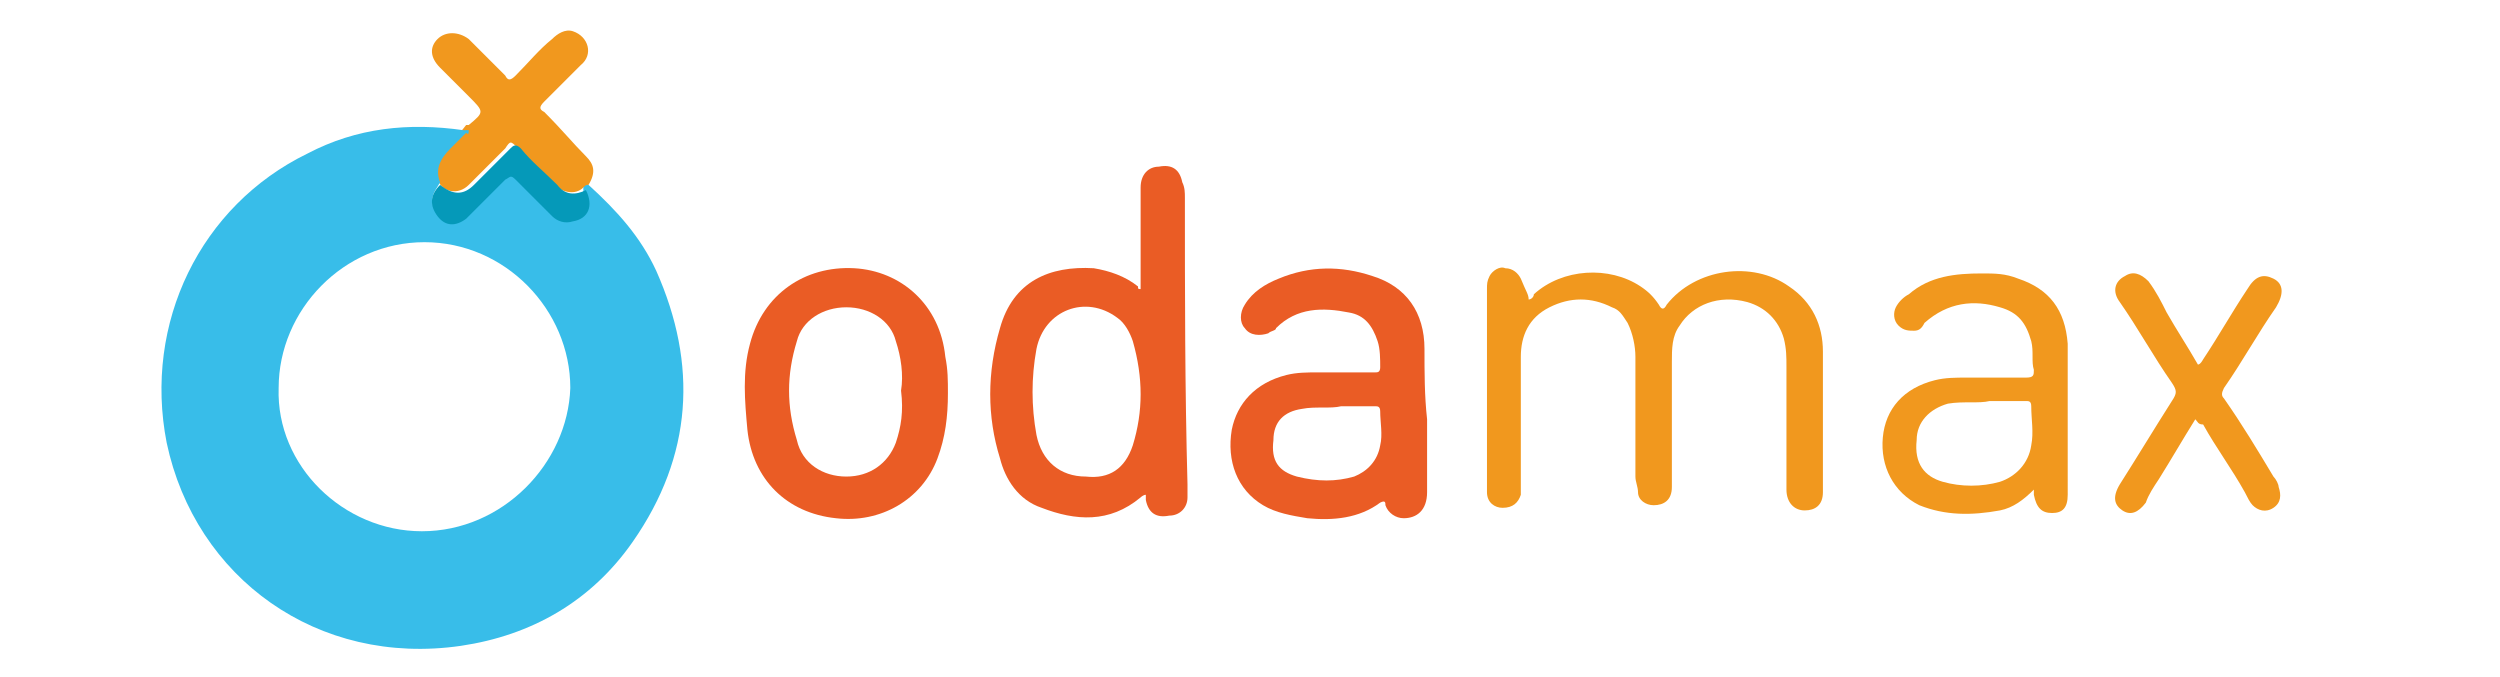 <?xml version="1.0" encoding="utf-8"?>
<!-- Generator: Adobe Illustrator 24.1.3, SVG Export Plug-In . SVG Version: 6.00 Build 0)  -->
<svg version="1.1" id="Layer_1" xmlns="http://www.w3.org/2000/svg" xmlns:xlink="http://www.w3.org/1999/xlink" x="0px" y="0px"
	 viewBox="0 0 96 26" style="enable-background:new 0 0 96 26;" xml:space="preserve">
<style type="text/css">
	.st0{fill:#F1981E;}
	.st1{fill:#38BDE9;}
	.st2{fill:#0599B9;}
	.st3{fill:#EA5C25;}
</style>
<desc>Created with Sketch.</desc>
<g id="Layer_7">
	<g>
		<path class="st0" d="M58.7,11.5c0.1,0,0.2-0.1,0.2-0.2c1.1-1,2.9-1.1,4.1-0.3c0.3,0.2,0.5,0.4,0.7,0.7c0.1,0.2,0.2,0.2,0.3,0
			c1.1-1.4,3.3-1.7,4.7-0.7c0.9,0.6,1.3,1.5,1.3,2.5c0,1.8,0,3.6,0,5.4c0,0.5-0.3,0.7-0.7,0.7c-0.4,0-0.7-0.3-0.7-0.8
			c0-1.6,0-3.1,0-4.7c0-0.4,0-0.7-0.1-1.1c-0.2-0.7-0.7-1.2-1.4-1.4c-1.1-0.3-2.1,0.1-2.6,0.9c-0.3,0.4-0.3,0.9-0.3,1.4
			c0,1.6,0,3.2,0,4.8c0,0.5-0.3,0.7-0.7,0.7c-0.3,0-0.6-0.2-0.6-0.5c0-0.2-0.1-0.4-0.1-0.6c0-1.5,0-3.1,0-4.6c0-0.4-0.1-0.9-0.3-1.3
			c-0.2-0.3-0.3-0.5-0.6-0.6c-0.8-0.4-1.6-0.4-2.4,0c-0.8,0.4-1.1,1.1-1.1,1.9c0,1.6,0,3.2,0,4.8c0,0.2,0,0.3,0,0.5
			c-0.1,0.3-0.3,0.5-0.7,0.5c-0.3,0-0.6-0.2-0.6-0.6c0-0.1,0-0.2,0-0.3c0-2.5,0-5,0-7.5c0-0.2,0-0.3,0.1-0.5
			c0.1-0.2,0.4-0.4,0.6-0.3c0.3,0,0.5,0.2,0.6,0.4C58.6,11.2,58.7,11.3,58.7,11.5z"/>
		<path class="st0" d="M84.3,16.1c-0.5,0.8-0.9,1.5-1.4,2.3c-0.2,0.3-0.4,0.6-0.5,0.9c-0.3,0.4-0.6,0.5-0.9,0.3
			c-0.3-0.2-0.4-0.5-0.1-1c0.7-1.1,1.3-2.1,2-3.2c0.2-0.3,0.2-0.4,0-0.7c-0.7-1-1.3-2.1-2-3.1c-0.3-0.4-0.2-0.8,0.2-1
			c0.3-0.2,0.6-0.1,0.9,0.2c0.3,0.4,0.5,0.8,0.7,1.2c0.4,0.7,0.8,1.3,1.2,2c0.1,0,0.2-0.2,0.2-0.2c0.6-0.9,1.1-1.8,1.7-2.7
			c0.3-0.5,0.6-0.6,1-0.4c0.4,0.2,0.4,0.6,0.1,1.1c-0.7,1-1.3,2.1-2,3.1c-0.1,0.2-0.1,0.3,0,0.4c0.7,1,1.3,2,1.9,3
			c0.1,0.1,0.2,0.3,0.2,0.4c0.1,0.3,0.1,0.6-0.2,0.8c-0.3,0.2-0.6,0.1-0.8-0.1c-0.1-0.1-0.2-0.3-0.3-0.5c-0.5-0.9-1.1-1.7-1.6-2.6
			C84.4,16.3,84.4,16.2,84.3,16.1z"/>
		<path class="st0" d="M22.6,7.1c-0.1,0-0.1,0.1-0.2,0.1c-0.3,0.3-0.8,0.2-1.1-0.1c-0.5-0.4-0.9-0.9-1.4-1.4c-0.3-0.3-0.3-0.3-0.5,0
			c-0.5,0.5-0.9,0.9-1.4,1.4c-0.4,0.4-1,0.3-1.2-0.2c-0.2-0.4-0.1-0.8,0.2-1.1c0.3-0.3,0.6-0.6,0.9-1c0,0,0,0,0.1,0
			c0.6-0.5,0.6-0.5,0-1.1c-0.4-0.4-0.7-0.7-1.1-1.1c-0.4-0.4-0.4-0.8-0.1-1.1c0.3-0.3,0.8-0.3,1.2,0c0.5,0.5,1,1,1.4,1.4
			c0.1,0.2,0.2,0.2,0.4,0c0.5-0.5,0.9-1,1.4-1.4c0.2-0.2,0.5-0.4,0.8-0.3c0.6,0.2,0.8,0.9,0.3,1.3c-0.5,0.5-1,1-1.4,1.4
			c-0.2,0.2-0.2,0.3,0,0.4C21.6,5,22,5.5,22.5,6C22.8,6.3,22.9,6.6,22.6,7.1z"/>
		<path class="st1" d="M25.2,10.4c-0.6-1.3-1.5-2.3-2.6-3.3c-0.1,0-0.1,0-0.2,0.1c0,0.1,0,0.2,0,0.3c0.1,0.3,0,0.5-0.2,0.7
			c-0.2,0.2-0.5,0.2-0.8,0.1c-0.1-0.1-0.2-0.2-0.3-0.3c-0.4-0.4-0.9-0.9-1.3-1.3c-0.2-0.2-0.3-0.2-0.5,0c-0.4,0.4-0.8,0.8-1.2,1.2
			c-0.1,0.1-0.3,0.3-0.5,0.4c-0.5,0.2-1-0.1-1-0.6c0-0.3,0.2-0.5,0.3-0.7c-0.2-0.5,0-0.9,0.4-1.3c0.2-0.2,0.4-0.4,0.6-0.6
			C18,5.2,18,5.1,18,5c-0.1,0-0.2,0-0.2,0c-2.1-0.3-4.1-0.1-6,0.9c-4.1,2-6.3,6.5-5.4,11.1c1.1,5.2,5.8,8.6,11.3,7.8
			c2.7-0.4,5-1.7,6.6-4C26.6,17.5,26.8,14,25.2,10.4z M16.2,20.4c-3,0-5.6-2.5-5.5-5.5c0-3,2.5-5.6,5.6-5.6c3.1,0,5.6,2.6,5.6,5.6
			C21.8,17.8,19.3,20.4,16.2,20.4z"/>
		<path class="st2" d="M16.9,7.1c0.5,0.4,0.9,0.4,1.3,0c0.5-0.5,0.9-0.9,1.4-1.4c0.1-0.1,0.2-0.2,0.4,0c0.4,0.5,0.9,0.9,1.4,1.4
			c0.3,0.4,0.7,0.4,1.1,0.2c0.3,0.6,0.1,1.1-0.5,1.2c-0.3,0.1-0.6,0-0.8-0.2c-0.5-0.5-1-1-1.4-1.4c-0.2-0.2-0.2-0.1-0.4,0
			c-0.5,0.5-1,1-1.5,1.5c-0.4,0.3-0.8,0.3-1.1-0.1C16.5,7.9,16.5,7.5,16.9,7.1C16.8,7.1,16.9,7.1,16.9,7.1z"/>
		<path class="st3" d="M45.5,7.6c0-0.2,0-0.4-0.1-0.6c-0.1-0.5-0.4-0.7-0.9-0.6c-0.4,0-0.7,0.3-0.7,0.8c0,0.3,0,0.7,0,1
			c0,0.9,0,1.8,0,2.7c0,0.1,0,0.2,0,0.2c-0.1,0-0.1,0-0.1-0.1c-0.5-0.4-1.1-0.6-1.7-0.7c-1.7-0.1-3.1,0.5-3.6,2.3
			c-0.5,1.7-0.5,3.4,0,5c0.2,0.8,0.7,1.6,1.6,1.9c1.3,0.5,2.6,0.6,3.8-0.4c0,0,0.1-0.1,0.2-0.1c0,0.1,0,0.1,0,0.2
			c0.1,0.5,0.4,0.7,0.9,0.6c0.4,0,0.7-0.3,0.7-0.7c0-0.2,0-0.3,0-0.5C45.5,14.9,45.5,11.3,45.5,7.6z M43.5,17.1
			c-0.3,0.9-0.9,1.3-1.8,1.2c-1,0-1.7-0.6-1.9-1.6c-0.2-1.1-0.2-2.2,0-3.3c0.3-1.5,1.9-2.1,3.1-1.2c0.3,0.2,0.5,0.6,0.6,0.9
			C43.9,14.5,43.9,15.8,43.5,17.1z"/>
		<path class="st3" d="M54.7,13.4c0-1.4-0.7-2.4-2-2.8c-1.2-0.4-2.4-0.4-3.6,0.1c-0.5,0.2-1,0.5-1.3,1c-0.2,0.3-0.2,0.7,0,0.9
			c0.2,0.3,0.6,0.3,0.9,0.2c0.1-0.1,0.3-0.1,0.3-0.2c0.8-0.8,1.8-0.8,2.8-0.6c0.6,0.1,0.9,0.5,1.1,1.1c0.1,0.3,0.1,0.7,0.1,1
			c0,0.2-0.1,0.2-0.2,0.2c-0.7,0-1.5,0-2.2,0c-0.4,0-0.8,0-1.2,0.1c-1.2,0.3-1.9,1.1-2.1,2.1c-0.2,1.2,0.2,2.3,1.2,2.9
			c0.5,0.3,1.1,0.4,1.7,0.5c1,0.1,2,0,2.8-0.6c0.2-0.1,0.2,0,0.2,0.1c0.1,0.3,0.4,0.5,0.7,0.5c0.5,0,0.9-0.3,0.9-1
			c0-0.9,0-1.8,0-2.8C54.7,15.2,54.7,14.3,54.7,13.4z M53,17.1c-0.1,0.6-0.5,1-1,1.2c-0.7,0.2-1.4,0.2-2.2,0c-0.7-0.2-1-0.6-0.9-1.4
			c0-0.7,0.4-1.1,1.1-1.2c0.5-0.1,1.1,0,1.5-0.1c0.5,0,0.9,0,1.3,0c0.1,0,0.2,0,0.2,0.2C53,16.2,53.1,16.7,53,17.1z"/>
		<path class="st3" d="M36.3,13.7c-0.2-2-1.7-3.3-3.5-3.4c-1.9-0.1-3.5,1-4,2.9c-0.3,1.1-0.2,2.2-0.1,3.3c0.2,1.9,1.5,3.2,3.4,3.4
			c1.7,0.2,3.3-0.7,3.9-2.3c0.3-0.8,0.4-1.6,0.4-2.5C36.4,14.6,36.4,14.2,36.3,13.7z M34.4,17c-0.3,0.8-1,1.3-1.9,1.3
			c-0.9,0-1.7-0.5-1.9-1.4c-0.4-1.3-0.4-2.5,0-3.8c0.2-0.8,1-1.3,1.9-1.3c0.9,0,1.7,0.5,1.9,1.3c0.2,0.6,0.3,1.3,0.2,1.9
			C34.7,15.8,34.6,16.4,34.4,17z"/>
		<path class="st0" d="M79.4,16.4c0-1.1,0-2.1,0-3.2c-0.1-1.3-0.7-2.1-1.9-2.5c-0.5-0.2-0.9-0.2-1.4-0.2c-1,0-2,0.1-2.8,0.8
			c-0.2,0.1-0.4,0.3-0.5,0.5c-0.1,0.2-0.1,0.5,0.1,0.7c0.2,0.2,0.4,0.2,0.6,0.2c0.2,0,0.3-0.1,0.4-0.3c0.9-0.8,1.9-0.9,2.9-0.6
			c0.7,0.2,1,0.6,1.2,1.3c0.1,0.4,0,0.8,0.1,1.1c0,0.2,0,0.3-0.3,0.3c-0.8,0-1.6,0-2.3,0c-0.4,0-0.8,0-1.2,0.1
			c-1.2,0.3-1.9,1.1-2,2.2c-0.1,1.1,0.4,2.1,1.4,2.6c1,0.4,2,0.4,3.1,0.2c0.5-0.1,0.9-0.4,1.3-0.8c0,0.1,0,0.1,0,0.2
			c0.1,0.5,0.3,0.7,0.7,0.7c0.4,0,0.6-0.2,0.6-0.7C79.4,18.1,79.4,17.3,79.4,16.4z M78,17.1c-0.1,0.7-0.6,1.2-1.2,1.4
			c-0.7,0.2-1.5,0.2-2.2,0c-0.7-0.2-1.1-0.7-1-1.6c0-0.7,0.5-1.2,1.2-1.4c0.6-0.1,1.2,0,1.6-0.1c0.5,0,1,0,1.4,0
			c0.1,0,0.2,0,0.2,0.2C78,16.1,78.1,16.6,78,17.1z"/>
	</g>
</g>
</svg>
